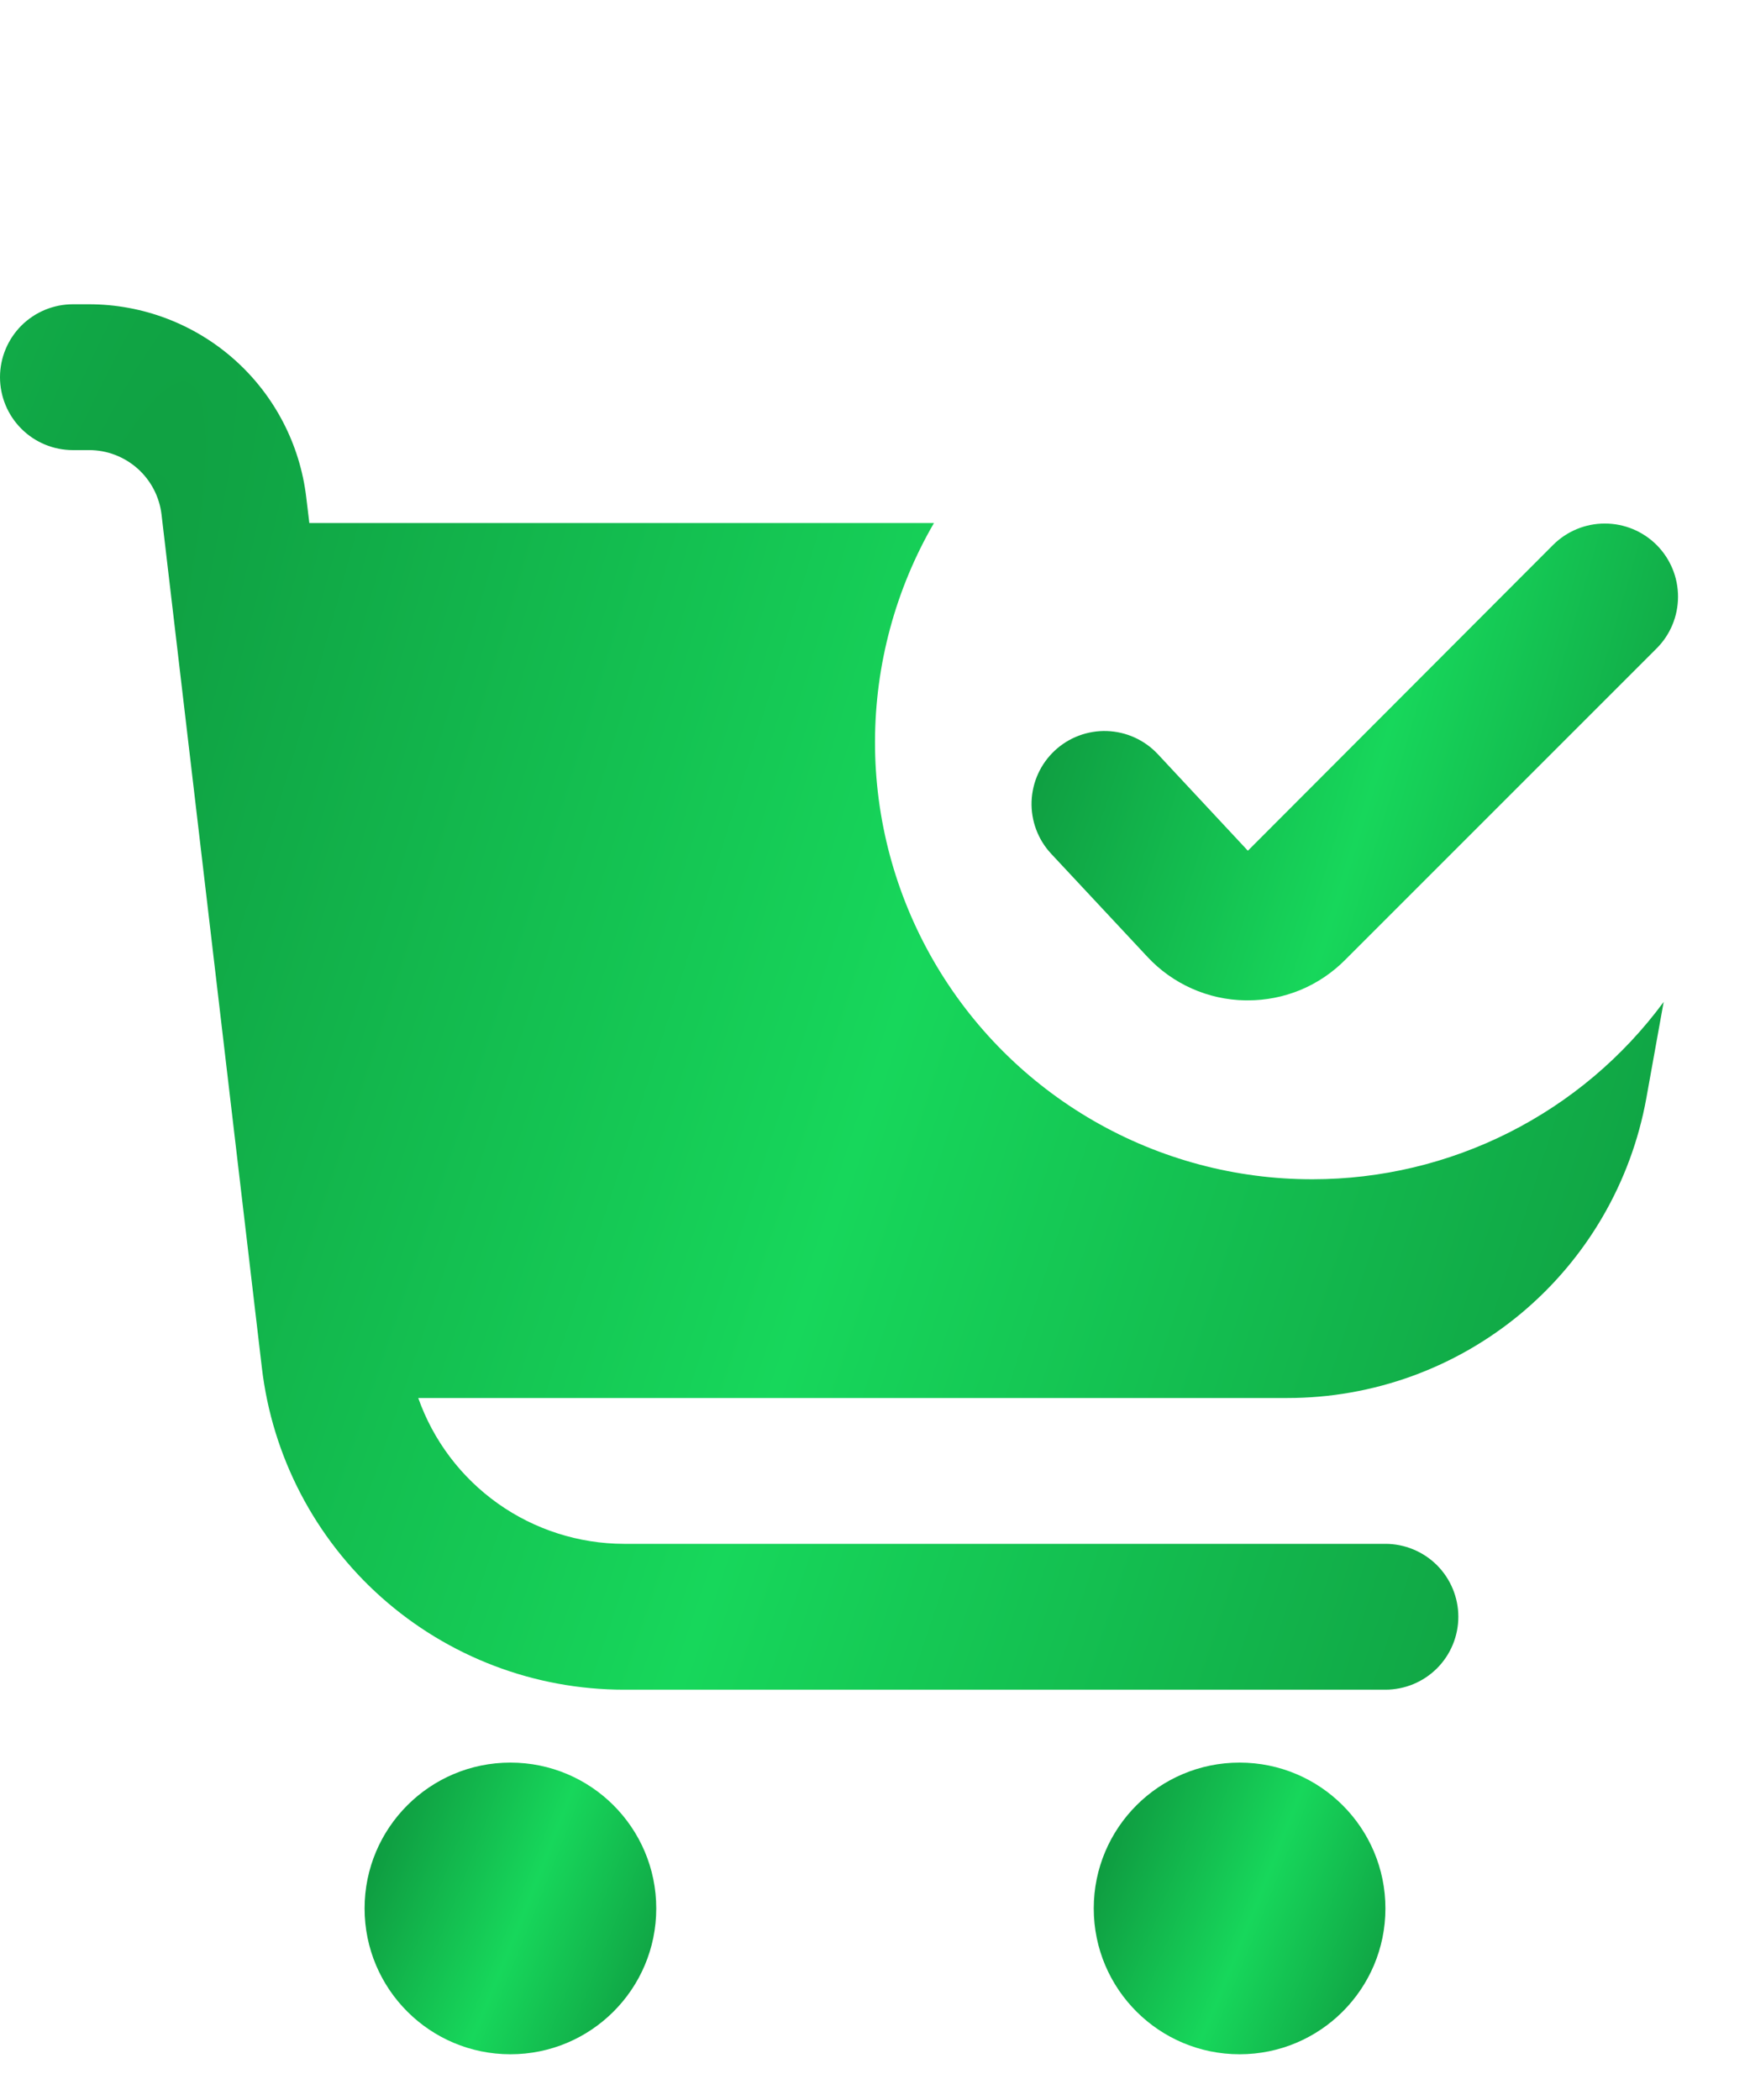 <svg width="30" height="36" viewBox="0 0 30 36" fill="none" xmlns="http://www.w3.org/2000/svg">
<g clip-path="url(#clip0_331_27)">
<path d="M22.5 20.216C21.183 20.218 19.889 19.872 18.748 19.214C17.607 18.556 16.66 17.609 16.002 16.468C15.344 15.327 14.998 14.033 15 12.716C15.002 11.399 15.35 10.105 16.011 8.966H5.303L5.25 8.526C5.142 7.615 4.704 6.774 4.018 6.164C3.332 5.554 2.446 5.217 1.528 5.216H1.25C0.918 5.216 0.601 5.348 0.366 5.582C0.132 5.817 0 6.135 0 6.466C0 6.798 0.132 7.116 0.366 7.35C0.601 7.585 0.918 7.716 1.25 7.716H1.528C1.834 7.716 2.129 7.829 2.358 8.032C2.587 8.236 2.733 8.516 2.769 8.82L4.489 23.445C4.667 24.966 5.398 26.369 6.542 27.386C7.687 28.404 9.165 28.966 10.696 28.966H23.75C24.081 28.966 24.399 28.835 24.634 28.6C24.868 28.366 25 28.048 25 27.716C25 27.385 24.868 27.067 24.634 26.832C24.399 26.598 24.081 26.466 23.75 26.466H10.696C9.922 26.464 9.168 26.223 8.537 25.776C7.905 25.328 7.428 24.696 7.17 23.966H22.071C23.537 23.966 24.955 23.452 26.08 22.512C27.204 21.572 27.962 20.267 28.223 18.825L28.52 17.176C27.825 18.119 26.918 18.885 25.872 19.413C24.826 19.941 23.671 20.216 22.5 20.216Z" fill="url(#paint0_radial_331_27)"/>
<path d="M8.75 35.216C10.131 35.216 11.25 34.097 11.25 32.716C11.25 31.336 10.131 30.216 8.75 30.216C7.369 30.216 6.25 31.336 6.25 32.716C6.25 34.097 7.369 35.216 8.75 35.216Z" fill="url(#paint1_radial_331_27)"/>
<path d="M21.25 35.216C22.631 35.216 23.75 34.097 23.75 32.716C23.75 31.336 22.631 30.216 21.25 30.216C19.869 30.216 18.75 31.336 18.75 32.716C18.75 34.097 19.869 35.216 21.25 35.216Z" fill="url(#paint2_radial_331_27)"/>
<path d="M19.666 16.399C19.881 16.631 20.141 16.817 20.43 16.946C20.719 17.075 21.031 17.144 21.348 17.149H21.389C21.699 17.15 22.006 17.089 22.293 16.971C22.579 16.852 22.839 16.677 23.058 16.457L28.398 11.117C28.633 10.883 28.766 10.563 28.766 10.231C28.767 9.898 28.635 9.579 28.4 9.343C28.165 9.108 27.846 8.975 27.513 8.975C27.18 8.974 26.861 9.106 26.625 9.341L21.392 14.584L19.849 12.929C19.622 12.686 19.309 12.544 18.977 12.532C18.646 12.521 18.323 12.642 18.081 12.868C17.838 13.095 17.696 13.408 17.684 13.74C17.673 14.071 17.794 14.394 18.02 14.636L19.666 16.399Z" fill="url(#paint3_radial_331_27)"/>
</g>
<defs>
<radialGradient id="paint0_radial_331_27" cx="0" cy="0" r="1" gradientUnits="userSpaceOnUse" gradientTransform="translate(0.82 14.123) rotate(18.572) scale(29.827 191.337)">
<stop stop-color="#0F9D41"/>
<stop offset="0.498" stop-color="#17D75B"/>
<stop offset="1" stop-color="#0F9D41"/>
</radialGradient>
<radialGradient id="paint1_radial_331_27" cx="0" cy="0" r="1" gradientUnits="userSpaceOnUse" gradientTransform="translate(6.394 32.091) rotate(21.973) scale(5.345 39.408)">
<stop stop-color="#0F9D41"/>
<stop offset="0.498" stop-color="#17D75B"/>
<stop offset="1" stop-color="#0F9D41"/>
</radialGradient>
<radialGradient id="paint2_radial_331_27" cx="0" cy="0" r="1" gradientUnits="userSpaceOnUse" gradientTransform="translate(18.894 32.091) rotate(21.973) scale(5.345 39.408)">
<stop stop-color="#0F9D41"/>
<stop offset="0.498" stop-color="#17D75B"/>
<stop offset="1" stop-color="#0F9D41"/>
</radialGradient>
<radialGradient id="paint3_radial_331_27" cx="0" cy="0" r="1" gradientUnits="userSpaceOnUse" gradientTransform="translate(18.002 12.04) rotate(16.573) scale(11.463 66.585)">
<stop stop-color="#0F9D41"/>
<stop offset="0.498" stop-color="#17D75B"/>
<stop offset="1" stop-color="#0F9D41"/>
</radialGradient>
<clipPath id="clip0_331_27">
<rect width="30" height="30" fill="white" transform="translate(0 5.216)"/>
</clipPath>
</defs>
</svg>
